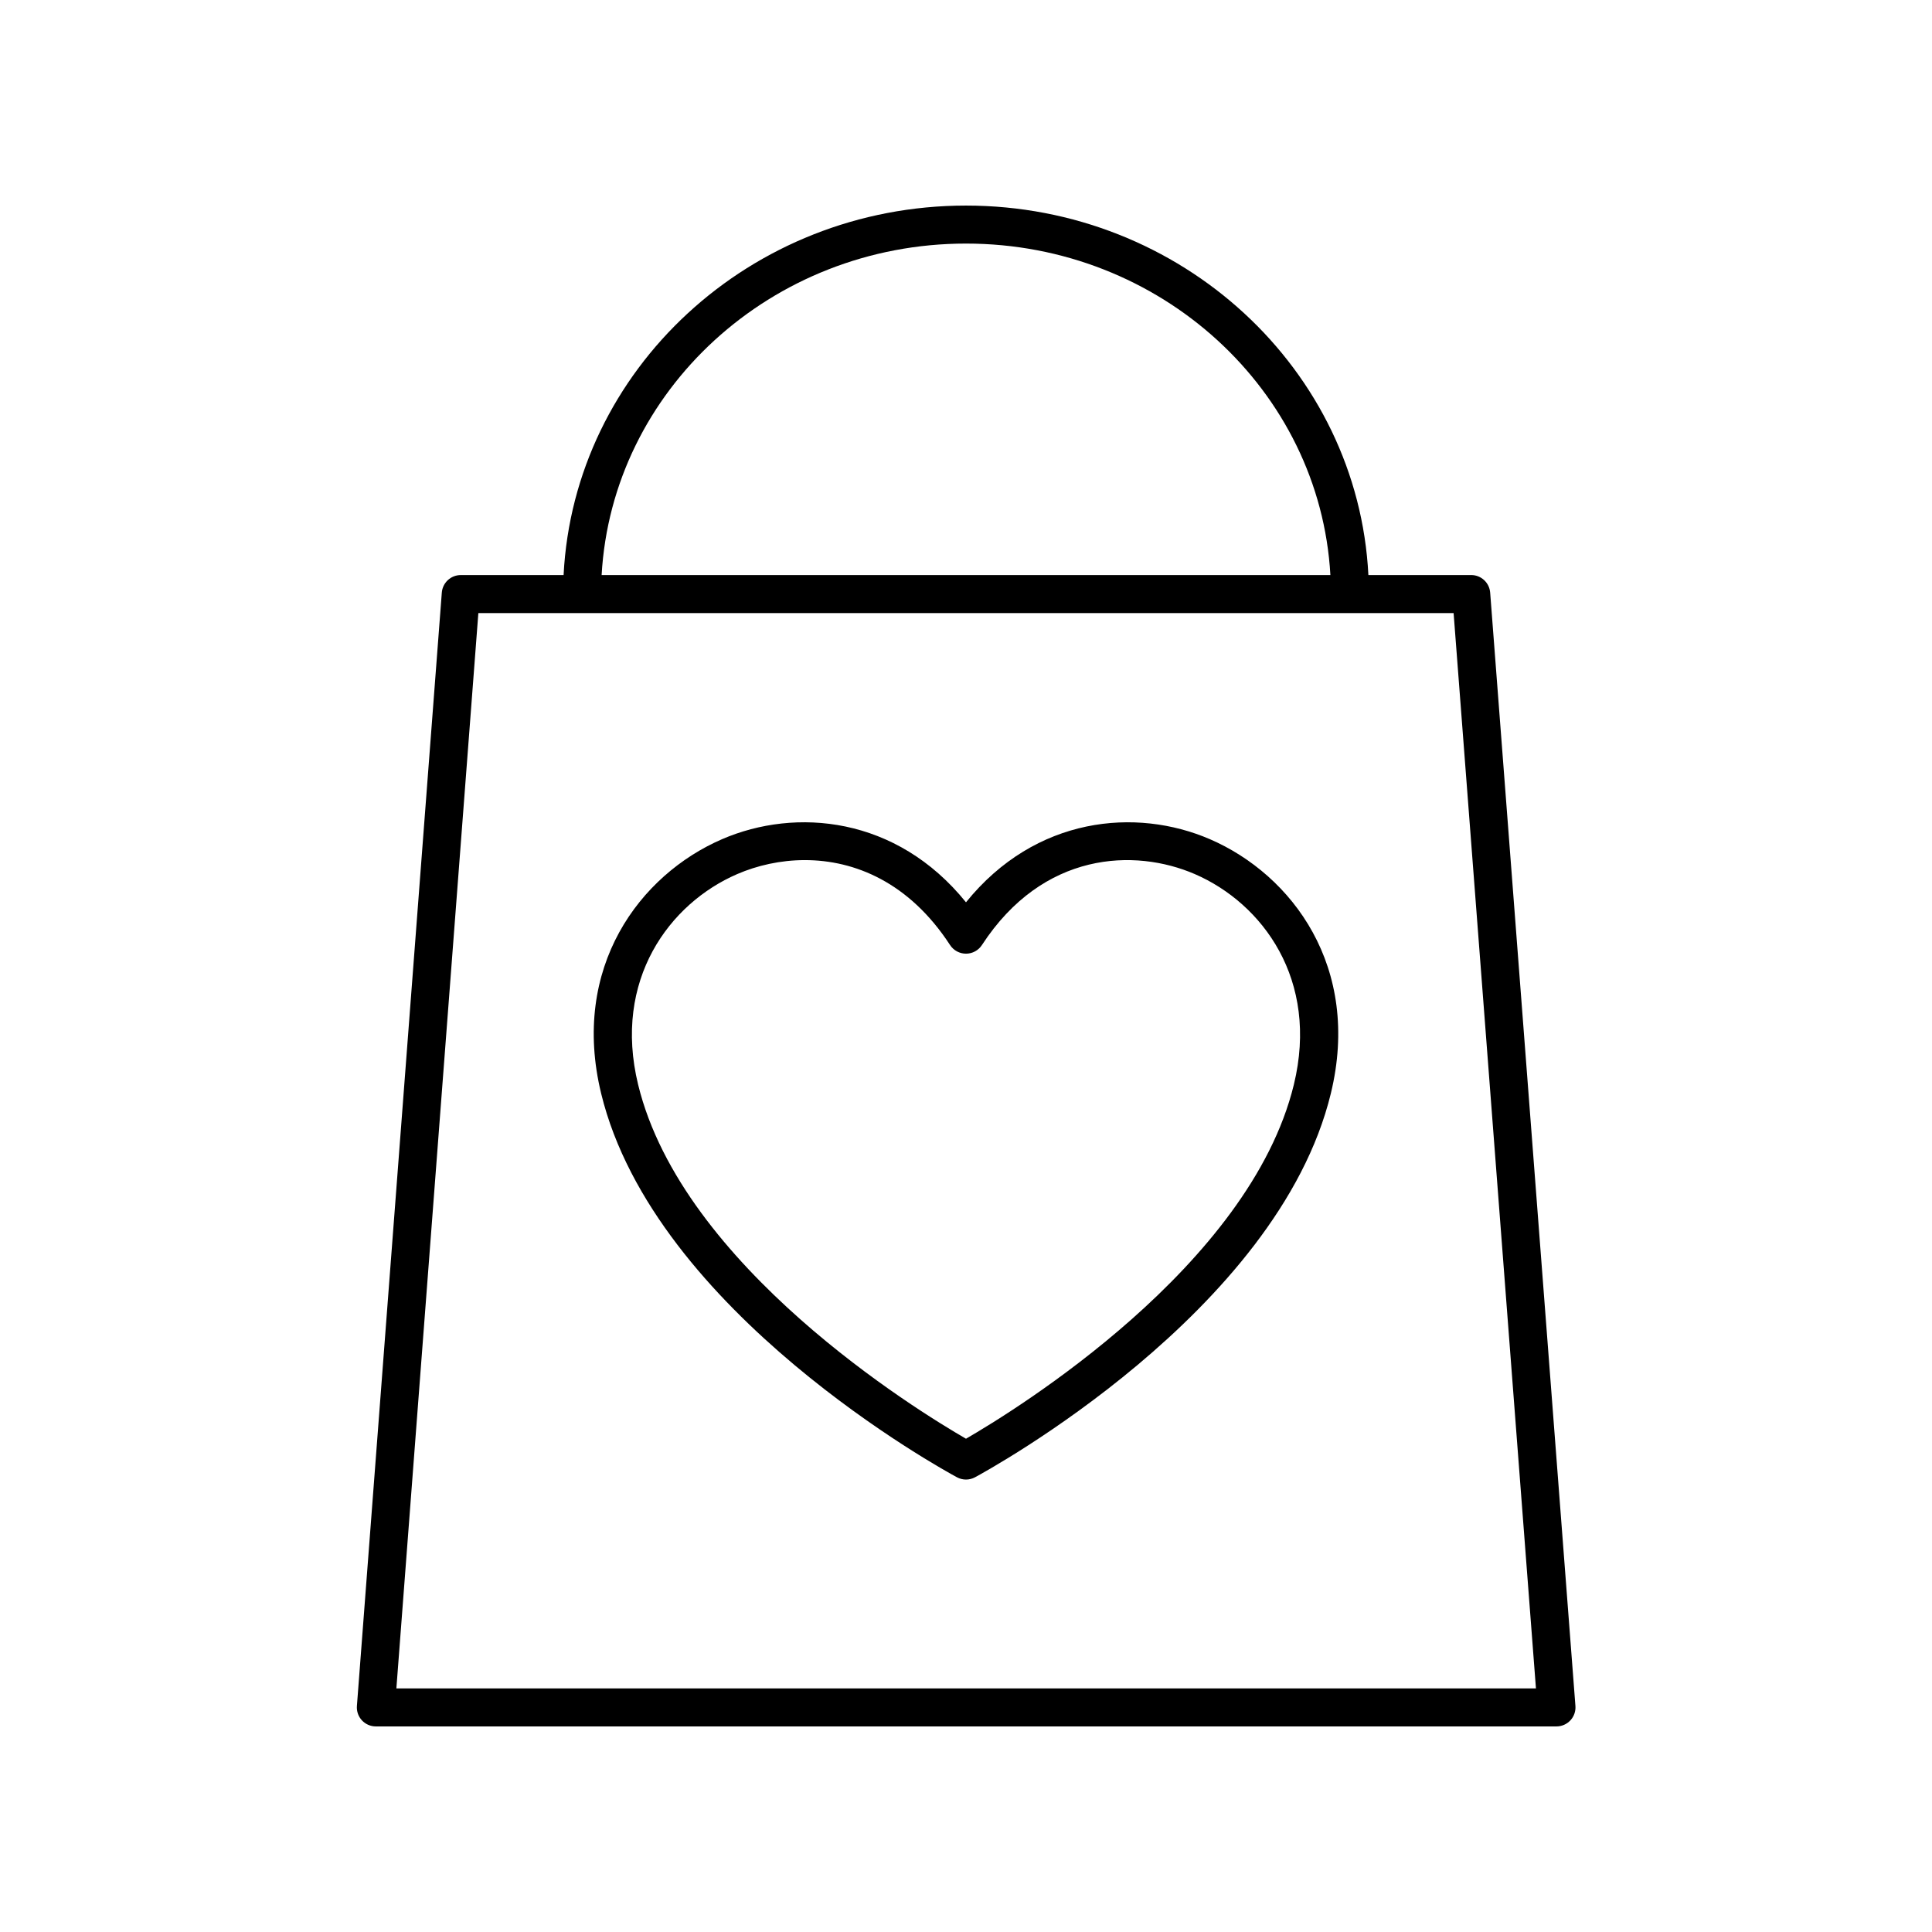 <?xml version="1.0" encoding="UTF-8"?>
<!-- Uploaded to: SVG Repo, www.svgrepo.com, Generator: SVG Repo Mixer Tools -->
<svg fill="#000000" width="800px" height="800px" version="1.1" viewBox="144 144 512 512" xmlns="http://www.w3.org/2000/svg">
 <g>
  <path d="m556.48 601.52c1.402 0 2.742-0.586 3.695-1.613 0.953-1.027 1.438-2.41 1.328-3.809l-22.594-295.05c-0.203-2.629-2.391-4.656-5.023-4.656h-27.25c-2.754-54.422-49.461-97.914-106.64-97.914s-103.89 43.492-106.64 97.918h-27.25c-2.633 0-4.82 2.027-5.023 4.656l-22.5 295.05c-0.109 1.398 0.375 2.781 1.328 3.809 0.953 1.023 2.289 1.609 3.691 1.609zm-156.48-392.97c51.617 0 93.812 38.977 96.566 87.844h-193.13c2.754-48.867 44.945-87.844 96.566-87.844zm-129.23 97.918h258.45l21.824 284.98h-302z"/>
  <path d="m464.63 366.39c-19.508-8.422-46.203-6.082-64.633 16.73-18.422-22.812-45.137-25.152-64.629-16.734-21.824 9.438-40.203 33.941-32.051 67.43 14.105 57.957 91.023 99.922 94.293 101.68 0.742 0.398 1.562 0.602 2.387 0.602 0.82 0 1.645-0.203 2.387-0.602 3.266-1.762 80.191-43.723 94.293-101.68 8.148-33.477-10.223-57.988-32.047-67.426zm22.254 65.047c-11.715 48.152-73.871 86.309-86.887 93.84-13.023-7.523-75.152-45.633-86.887-93.84-6.766-27.777 8.316-48.039 26.258-55.797 5.258-2.273 11.438-3.703 17.941-3.703 13.152 0 27.625 5.863 38.465 22.508 0.93 1.426 2.519 2.289 4.223 2.289s3.293-0.859 4.223-2.289c16.207-24.875 40.535-25.668 56.414-18.805 17.938 7.758 33.008 28.02 26.25 55.797z"/>
 </g>
</svg>